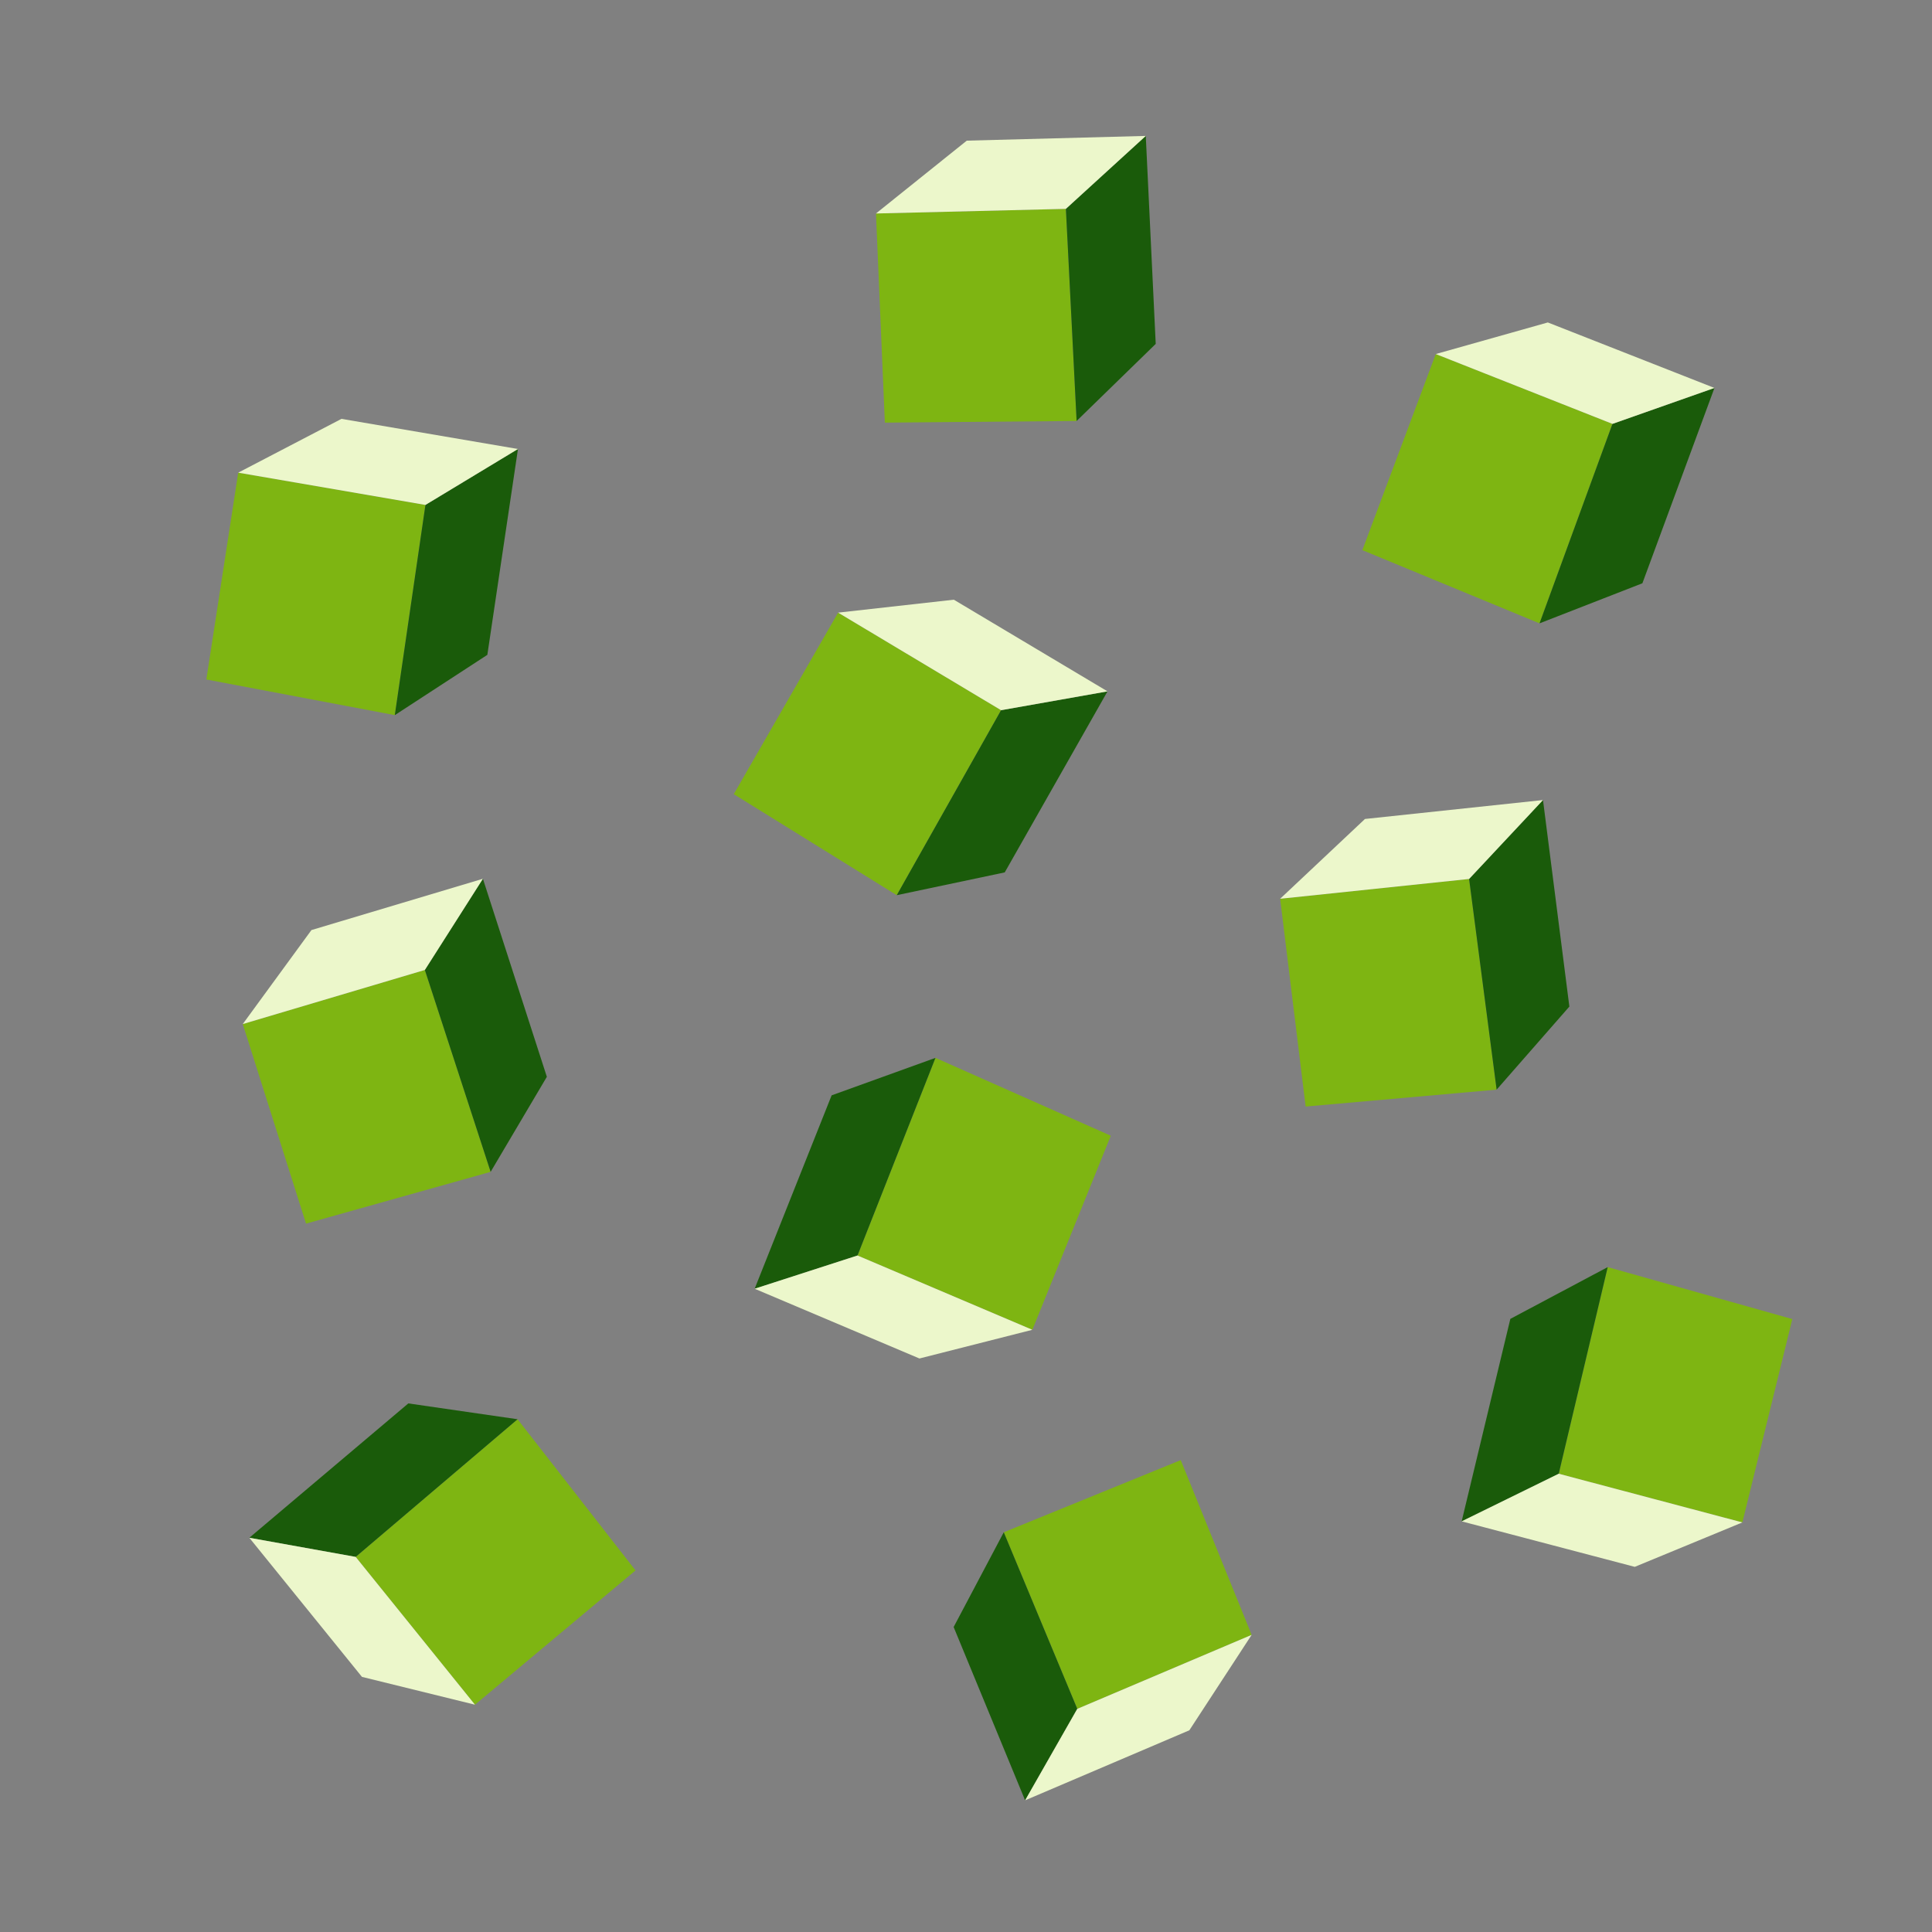 <svg xmlns="http://www.w3.org/2000/svg" id="uuid-670fbdbd-81b0-4a00-a851-39967440822e" viewBox="0 0 200 200"><rect x="0" y="0" width="200" height="200" fill="#808080" stroke="none"/><defs><style>.uuid-3e2a1811-d069-4d5d-ae19-530154e38ee5{fill:#7eb512;}.uuid-3e2a1811-d069-4d5d-ae19-530154e38ee5,.uuid-1a6c84b4-3335-4480-a760-d4de4b8918e0,.uuid-3046c40a-7e95-4586-a1ba-64ddfd77fbbd{stroke-width:0px;}.uuid-1a6c84b4-3335-4480-a760-d4de4b8918e0{fill:#ecf7cb;}.uuid-3046c40a-7e95-4586-a1ba-64ddfd77fbbd{fill:#1a5b0a;}</style></defs><polygon class="uuid-3e2a1811-d069-4d5d-ae19-530154e38ee5" points="24.66 48.93 44.04 52.27 40.87 74.03 21.36 70.34 24.66 48.93"></polygon><polygon class="uuid-3046c40a-7e95-4586-a1ba-64ddfd77fbbd" points="44.04 52.27 53.62 46.48 50.45 67.79 40.87 74.03 44.04 52.27"></polygon><polygon class="uuid-1a6c84b4-3335-4480-a760-d4de4b8918e0" points="24.66 48.93 35.35 43.36 53.62 46.48 44.04 52.27 24.66 48.93"></polygon><polygon class="uuid-3e2a1811-d069-4d5d-ae19-530154e38ee5" points="86.76 63.42 103.63 73.52 92.83 92.67 75.96 82.21 86.76 63.42"></polygon><polygon class="uuid-3046c40a-7e95-4586-a1ba-64ddfd77fbbd" points="103.63 73.52 114.65 71.57 104.01 90.31 92.83 92.67 103.63 73.52"></polygon><polygon class="uuid-1a6c84b4-3335-4480-a760-d4de4b8918e0" points="86.76 63.42 98.74 62.08 114.65 71.57 103.63 73.52 86.76 63.42"></polygon><polygon class="uuid-3e2a1811-d069-4d5d-ae19-530154e38ee5" points="106.87 137.66 88.77 129.97 96.84 109.51 114.99 117.57 106.87 137.66"></polygon><polygon class="uuid-3046c40a-7e95-4586-a1ba-64ddfd77fbbd" points="88.77 129.97 78.12 133.41 86.09 113.39 96.84 109.51 88.77 129.97"></polygon><polygon class="uuid-1a6c84b4-3335-4480-a760-d4de4b8918e0" points="106.87 137.66 95.18 140.63 78.12 133.41 88.77 129.97 106.87 137.66"></polygon><polygon class="uuid-3e2a1811-d069-4d5d-ae19-530154e38ee5" points="25.13 106.01 43.98 100.41 50.79 121.31 31.68 126.67 25.13 106.01"></polygon><polygon class="uuid-3046c40a-7e95-4586-a1ba-64ddfd77fbbd" points="43.98 100.41 49.99 90.97 56.61 111.47 50.79 121.31 43.98 100.41"></polygon><polygon class="uuid-1a6c84b4-3335-4480-a760-d4de4b8918e0" points="25.13 106.01 32.24 96.28 49.99 90.97 43.98 100.41 25.13 106.01"></polygon><polygon class="uuid-3e2a1811-d069-4d5d-ae19-530154e38ee5" points="90.68 22.1 110.34 21.62 111.45 43.58 91.6 43.75 90.68 22.1"></polygon><polygon class="uuid-3046c40a-7e95-4586-a1ba-64ddfd77fbbd" points="110.34 21.62 118.61 14.07 119.64 35.6 111.45 43.58 110.34 21.62"></polygon><polygon class="uuid-1a6c84b4-3335-4480-a760-d4de4b8918e0" points="90.68 22.1 100.08 14.56 118.61 14.07 110.34 21.62 90.68 22.1"></polygon><polygon class="uuid-3e2a1811-d069-4d5d-ae19-530154e38ee5" points="132.52 93.04 152.08 90.99 154.93 112.8 135.16 114.55 132.52 93.04"></polygon><polygon class="uuid-3046c40a-7e95-4586-a1ba-64ddfd77fbbd" points="152.08 90.99 159.73 82.82 162.46 104.2 154.93 112.8 152.08 90.99"></polygon><polygon class="uuid-1a6c84b4-3335-4480-a760-d4de4b8918e0" points="132.52 93.04 141.3 84.78 159.73 82.82 152.08 90.99 132.52 93.04"></polygon><polygon class="uuid-3e2a1811-d069-4d5d-ae19-530154e38ee5" points="180.37 157.6 161.36 152.56 166.43 131.17 185.54 136.55 180.37 157.6"></polygon><polygon class="uuid-3046c40a-7e95-4586-a1ba-64ddfd77fbbd" points="161.36 152.56 151.31 157.49 156.35 136.53 166.43 131.17 161.36 152.56"></polygon><polygon class="uuid-1a6c84b4-3335-4480-a760-d4de4b8918e0" points="180.37 157.6 169.23 162.2 151.31 157.49 161.36 152.56 180.37 157.6"></polygon><polygon class="uuid-3e2a1811-d069-4d5d-ae19-530154e38ee5" points="129.57 169.24 111.52 176.9 103.91 158.62 122.23 151.15 129.57 169.24"></polygon><polygon class="uuid-3046c40a-7e95-4586-a1ba-64ddfd77fbbd" points="111.52 176.9 106.12 186.37 98.72 168.43 103.91 158.62 111.52 176.9"></polygon><polygon class="uuid-1a6c84b4-3335-4480-a760-d4de4b8918e0" points="129.57 169.24 123.12 179.12 106.12 186.37 111.52 176.9 129.57 169.24"></polygon><polygon class="uuid-3e2a1811-d069-4d5d-ae19-530154e38ee5" points="148.63 36.65 166.92 43.88 159.37 64.53 141.03 56.95 148.63 36.65"></polygon><polygon class="uuid-3046c40a-7e95-4586-a1ba-64ddfd77fbbd" points="166.92 43.88 177.48 40.16 170.02 60.38 159.37 64.53 166.92 43.88"></polygon><polygon class="uuid-1a6c84b4-3335-4480-a760-d4de4b8918e0" points="148.63 36.65 160.23 33.38 177.48 40.16 166.92 43.88 148.63 36.65"></polygon><polygon class="uuid-3e2a1811-d069-4d5d-ae19-530154e38ee5" points="49.17 176.47 36.82 161.17 53.58 146.92 65.79 162.57 49.17 176.47"></polygon><polygon class="uuid-3046c40a-7e95-4586-a1ba-64ddfd77fbbd" points="36.82 161.17 25.81 159.19 42.27 145.28 53.58 146.92 36.82 161.17"></polygon><polygon class="uuid-1a6c84b4-3335-4480-a760-d4de4b8918e0" points="49.17 176.47 37.47 173.59 25.81 159.19 36.82 161.17 49.17 176.47"></polygon></svg>